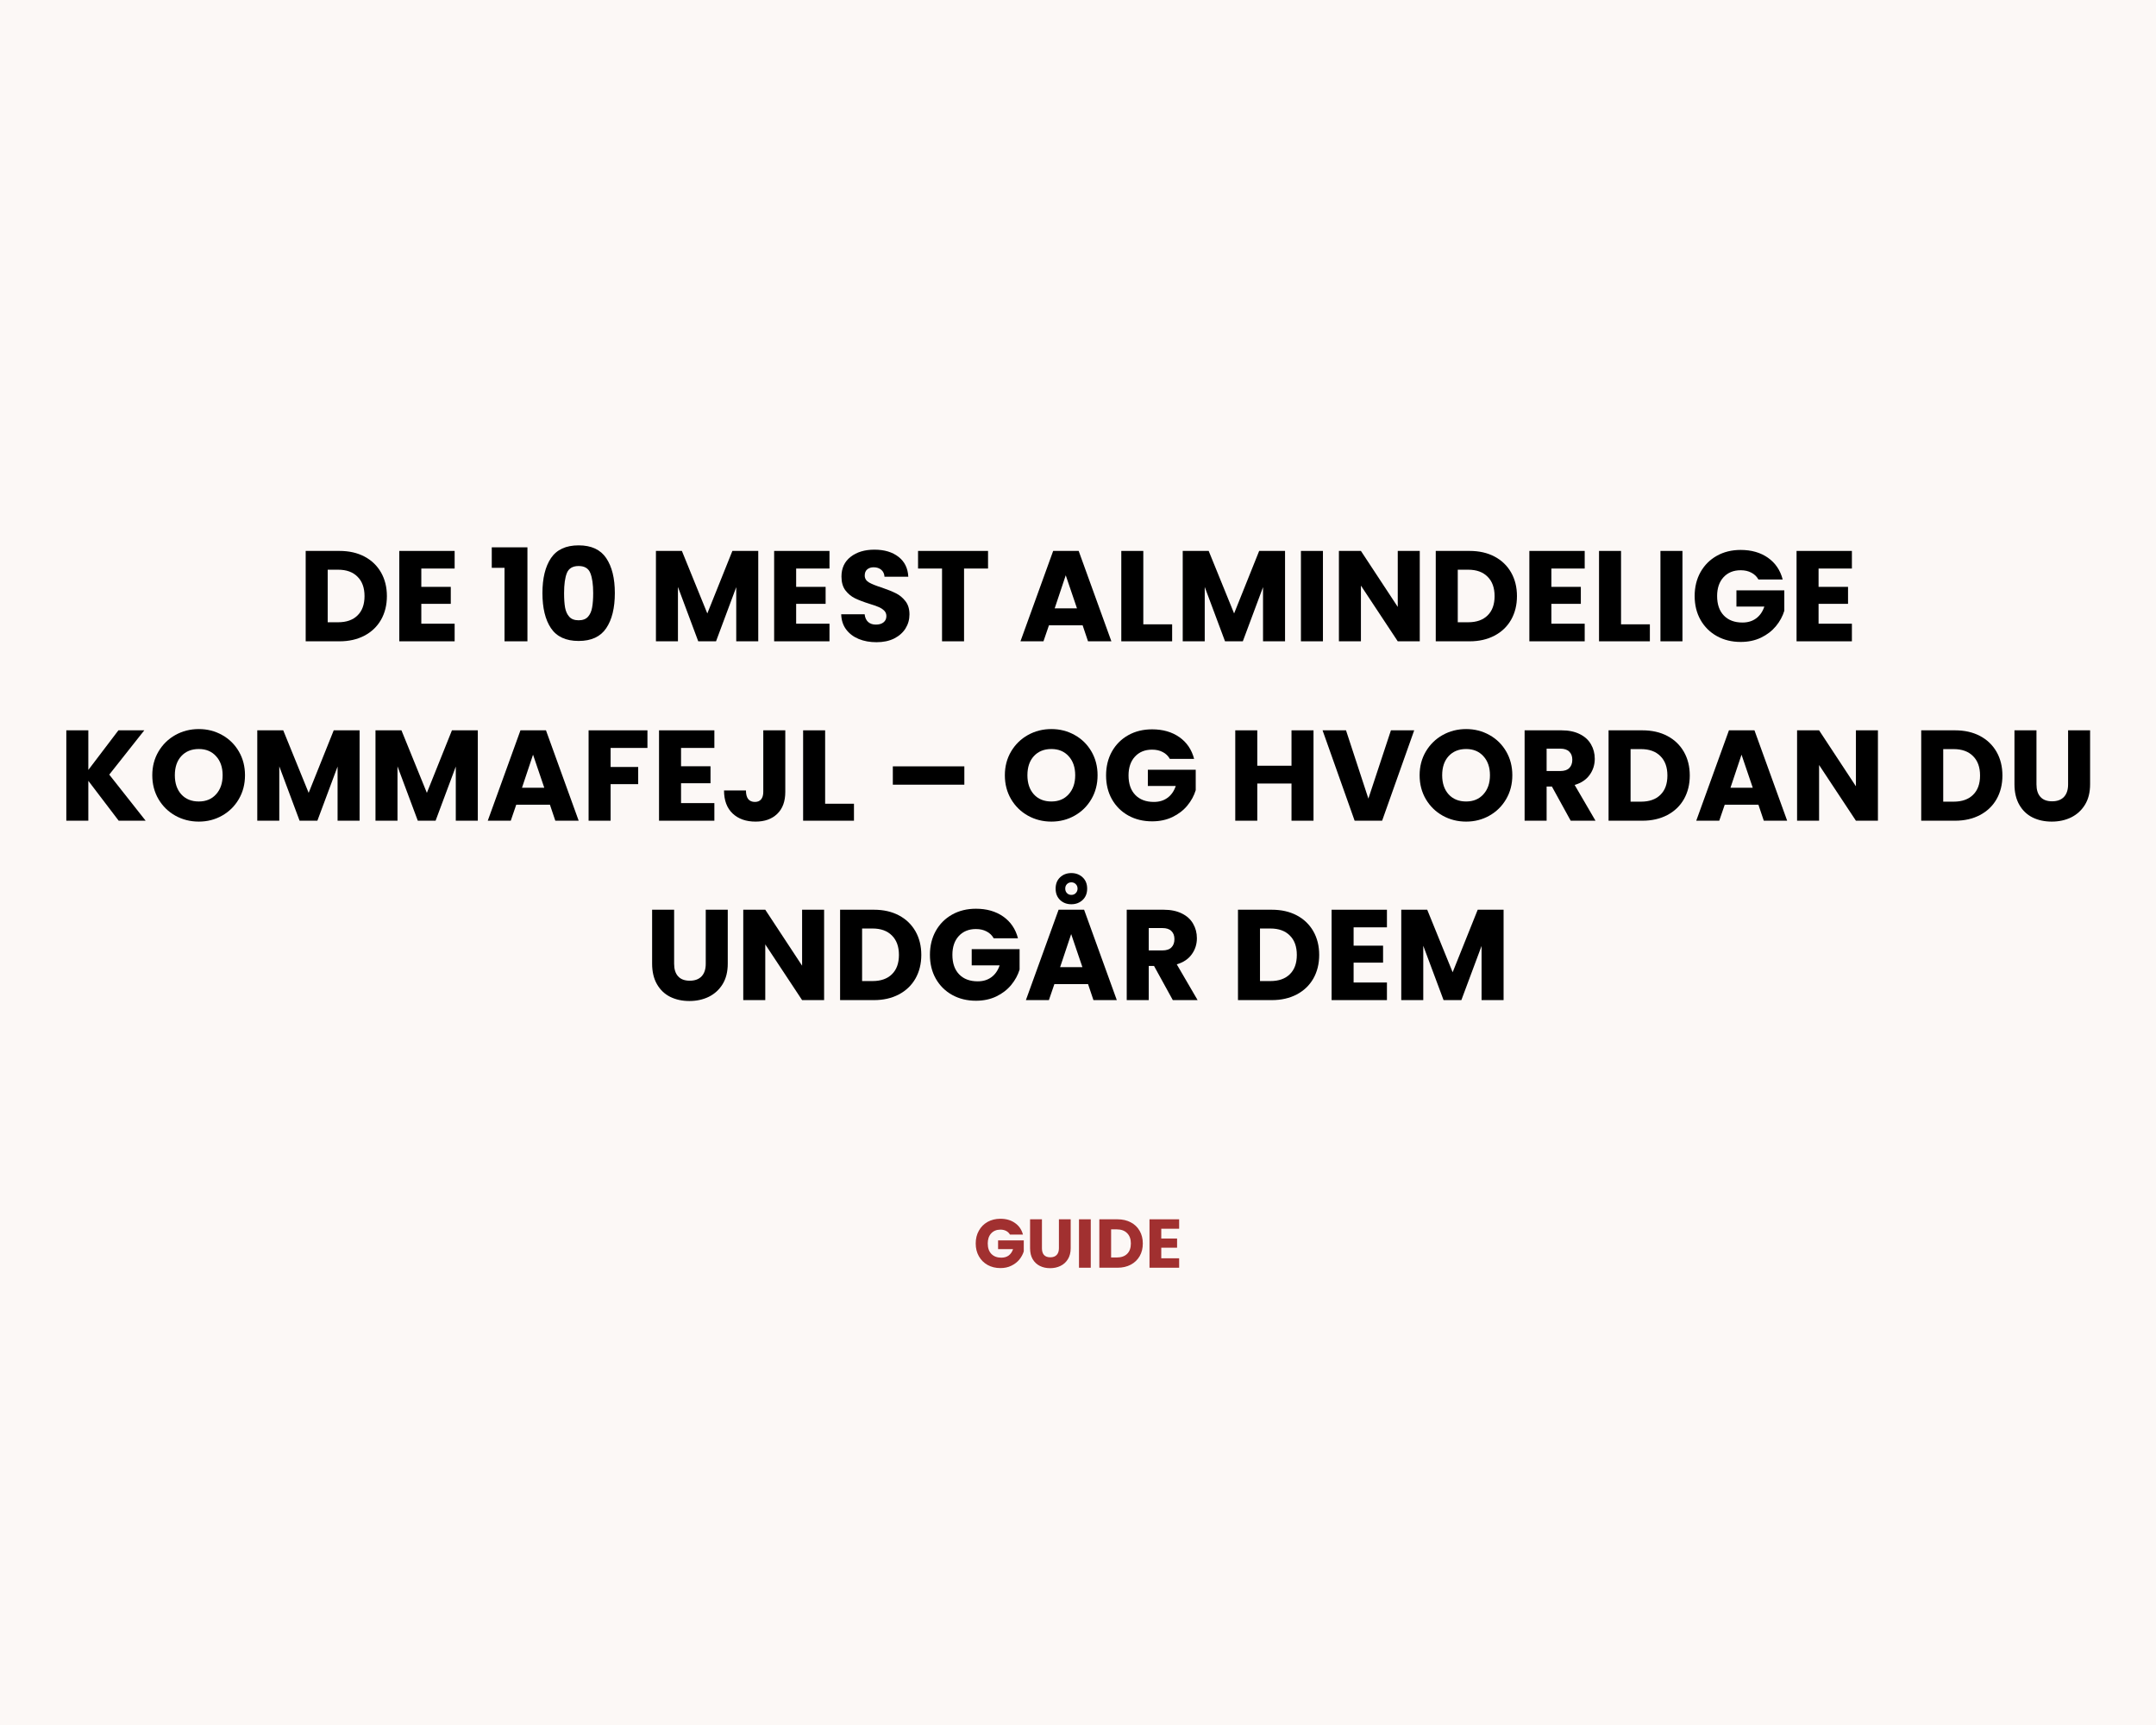 <svg xmlns="http://www.w3.org/2000/svg" xmlns:xlink="http://www.w3.org/1999/xlink" width="500" zoomAndPan="magnify" viewBox="0 0 375 300" height="400" preserveAspectRatio="xMidYMid meet" version="1.2"><defs><clipPath id="cc338ec379"><rect x="0" width="357" y="0" height="95"/></clipPath></defs><g id="79baf1992c"><rect x="0" width="375" y="0" height="300" style="fill:#ffffff;fill-opacity:1;stroke:none;"/><rect x="0" width="375" y="0" height="300" style="fill:#fcf8f6;fill-opacity:1;stroke:none;"/><g transform="matrix(1,0,0,1,9,88)"><g clip-path="url(#cc338ec379)"><g style="fill:#000000;fill-opacity:1;"><g transform="translate(42.778, 23.532)"><path style="stroke:none" d="M 7.281 -15.719 C 8.938 -15.719 10.383 -15.391 11.625 -14.734 C 12.863 -14.078 13.82 -13.156 14.5 -11.969 C 15.176 -10.781 15.516 -9.41 15.516 -7.859 C 15.516 -6.316 15.176 -4.945 14.5 -3.75 C 13.82 -2.562 12.859 -1.641 11.609 -0.984 C 10.359 -0.328 8.914 0 7.281 0 L 1.391 0 L 1.391 -15.719 Z M 7.031 -3.312 C 8.477 -3.312 9.602 -3.707 10.406 -4.5 C 11.219 -5.289 11.625 -6.41 11.625 -7.859 C 11.625 -9.305 11.219 -10.43 10.406 -11.234 C 9.602 -12.047 8.477 -12.453 7.031 -12.453 L 5.219 -12.453 L 5.219 -3.312 Z M 7.031 -3.312 "/></g></g><g style="fill:#000000;fill-opacity:1;"><g transform="translate(59.061, 23.532)"><path style="stroke:none" d="M 5.219 -12.656 L 5.219 -9.469 L 10.344 -9.469 L 10.344 -6.516 L 5.219 -6.516 L 5.219 -3.062 L 11.016 -3.062 L 11.016 0 L 1.391 0 L 1.391 -15.719 L 11.016 -15.719 L 11.016 -12.656 Z M 5.219 -12.656 "/></g></g><g style="fill:#000000;fill-opacity:1;"><g transform="translate(71.177, 23.532)"><path style="stroke:none" d=""/></g></g><g style="fill:#000000;fill-opacity:1;"><g transform="translate(75.926, 23.532)"><path style="stroke:none" d="M 0.609 -12.781 L 0.609 -16.344 L 6.812 -16.344 L 6.812 0 L 2.828 0 L 2.828 -12.781 Z M 0.609 -12.781 "/></g></g><g style="fill:#000000;fill-opacity:1;"><g transform="translate(84.347, 23.532)"><path style="stroke:none" d="M 1 -8.391 C 1 -10.961 1.492 -12.988 2.484 -14.469 C 3.484 -15.945 5.086 -16.688 7.297 -16.688 C 9.504 -16.688 11.102 -15.945 12.094 -14.469 C 13.094 -12.988 13.594 -10.961 13.594 -8.391 C 13.594 -5.797 13.094 -3.758 12.094 -2.281 C 11.102 -0.801 9.504 -0.062 7.297 -0.062 C 5.086 -0.062 3.484 -0.801 2.484 -2.281 C 1.492 -3.758 1 -5.797 1 -8.391 Z M 9.828 -8.391 C 9.828 -9.898 9.66 -11.062 9.328 -11.875 C 9.004 -12.688 8.328 -13.094 7.297 -13.094 C 6.266 -13.094 5.582 -12.688 5.25 -11.875 C 4.926 -11.062 4.766 -9.898 4.766 -8.391 C 4.766 -7.379 4.82 -6.539 4.938 -5.875 C 5.062 -5.207 5.305 -4.672 5.672 -4.266 C 6.035 -3.859 6.578 -3.656 7.297 -3.656 C 8.016 -3.656 8.555 -3.859 8.922 -4.266 C 9.285 -4.672 9.523 -5.207 9.641 -5.875 C 9.766 -6.539 9.828 -7.379 9.828 -8.391 Z M 9.828 -8.391 "/></g></g><g style="fill:#000000;fill-opacity:1;"><g transform="translate(98.95, 23.532)"><path style="stroke:none" d=""/></g></g><g style="fill:#000000;fill-opacity:1;"><g transform="translate(103.698, 23.532)"><path style="stroke:none" d="M 19.188 -15.719 L 19.188 0 L 15.359 0 L 15.359 -9.422 L 11.844 0 L 8.75 0 L 5.219 -9.453 L 5.219 0 L 1.391 0 L 1.391 -15.719 L 5.906 -15.719 L 10.328 -4.844 L 14.688 -15.719 Z M 19.188 -15.719 "/></g></g><g style="fill:#000000;fill-opacity:1;"><g transform="translate(124.258, 23.532)"><path style="stroke:none" d="M 5.219 -12.656 L 5.219 -9.469 L 10.344 -9.469 L 10.344 -6.516 L 5.219 -6.516 L 5.219 -3.062 L 11.016 -3.062 L 11.016 0 L 1.391 0 L 1.391 -15.719 L 11.016 -15.719 L 11.016 -12.656 Z M 5.219 -12.656 "/></g></g><g style="fill:#000000;fill-opacity:1;"><g transform="translate(136.375, 23.532)"><path style="stroke:none" d="M 7.078 0.156 C 5.922 0.156 4.891 -0.031 3.984 -0.406 C 3.078 -0.781 2.348 -1.332 1.797 -2.062 C 1.254 -2.789 0.969 -3.672 0.938 -4.703 L 5.016 -4.703 C 5.078 -4.117 5.281 -3.672 5.625 -3.359 C 5.969 -3.055 6.414 -2.906 6.969 -2.906 C 7.531 -2.906 7.973 -3.035 8.297 -3.297 C 8.629 -3.555 8.797 -3.922 8.797 -4.391 C 8.797 -4.773 8.664 -5.094 8.406 -5.344 C 8.145 -5.602 7.82 -5.812 7.438 -5.969 C 7.062 -6.133 6.523 -6.32 5.828 -6.531 C 4.805 -6.852 3.973 -7.172 3.328 -7.484 C 2.691 -7.797 2.141 -8.254 1.672 -8.859 C 1.211 -9.473 0.984 -10.273 0.984 -11.266 C 0.984 -12.723 1.516 -13.863 2.578 -14.688 C 3.641 -15.52 5.02 -15.938 6.719 -15.938 C 8.445 -15.938 9.844 -15.52 10.906 -14.688 C 11.969 -13.863 12.535 -12.711 12.609 -11.234 L 8.469 -11.234 C 8.438 -11.742 8.25 -12.145 7.906 -12.438 C 7.562 -12.727 7.117 -12.875 6.578 -12.875 C 6.117 -12.875 5.742 -12.75 5.453 -12.5 C 5.172 -12.258 5.031 -11.906 5.031 -11.438 C 5.031 -10.938 5.27 -10.539 5.75 -10.25 C 6.227 -9.969 6.977 -9.664 8 -9.344 C 9.008 -9 9.832 -8.664 10.469 -8.344 C 11.102 -8.031 11.648 -7.578 12.109 -6.984 C 12.578 -6.391 12.812 -5.617 12.812 -4.672 C 12.812 -3.785 12.582 -2.973 12.125 -2.234 C 11.664 -1.504 11.004 -0.922 10.141 -0.484 C 9.273 -0.055 8.254 0.156 7.078 0.156 Z M 7.078 0.156 "/></g></g><g style="fill:#000000;fill-opacity:1;"><g transform="translate(150.149, 23.532)"><path style="stroke:none" d="M 12.703 -15.719 L 12.703 -12.656 L 8.531 -12.656 L 8.531 0 L 4.703 0 L 4.703 -12.656 L 0.531 -12.656 L 0.531 -15.719 Z M 12.703 -15.719 "/></g></g><g style="fill:#000000;fill-opacity:1;"><g transform="translate(163.386, 23.532)"><path style="stroke:none" d=""/></g></g><g style="fill:#000000;fill-opacity:1;"><g transform="translate(168.134, 23.532)"><path style="stroke:none" d="M 11.172 -2.781 L 5.312 -2.781 L 4.359 0 L 0.359 0 L 6.047 -15.719 L 10.484 -15.719 L 16.172 0 L 12.109 0 Z M 10.188 -5.734 L 8.234 -11.484 L 6.312 -5.734 Z M 10.188 -5.734 "/></g></g><g style="fill:#000000;fill-opacity:1;"><g transform="translate(184.64, 23.532)"><path style="stroke:none" d="M 5.219 -2.953 L 10.234 -2.953 L 10.234 0 L 1.391 0 L 1.391 -15.719 L 5.219 -15.719 Z M 5.219 -2.953 "/></g></g><g style="fill:#000000;fill-opacity:1;"><g transform="translate(195.324, 23.532)"><path style="stroke:none" d="M 19.188 -15.719 L 19.188 0 L 15.359 0 L 15.359 -9.422 L 11.844 0 L 8.75 0 L 5.219 -9.453 L 5.219 0 L 1.391 0 L 1.391 -15.719 L 5.906 -15.719 L 10.328 -4.844 L 14.688 -15.719 Z M 19.188 -15.719 "/></g></g><g style="fill:#000000;fill-opacity:1;"><g transform="translate(215.884, 23.532)"><path style="stroke:none" d="M 5.219 -15.719 L 5.219 0 L 1.391 0 L 1.391 -15.719 Z M 5.219 -15.719 "/></g></g><g style="fill:#000000;fill-opacity:1;"><g transform="translate(222.491, 23.532)"><path style="stroke:none" d="M 15.453 0 L 11.625 0 L 5.219 -9.688 L 5.219 0 L 1.391 0 L 1.391 -15.719 L 5.219 -15.719 L 11.625 -5.984 L 11.625 -15.719 L 15.453 -15.719 Z M 15.453 0 "/></g></g><g style="fill:#000000;fill-opacity:1;"><g transform="translate(239.334, 23.532)"><path style="stroke:none" d="M 7.281 -15.719 C 8.938 -15.719 10.383 -15.391 11.625 -14.734 C 12.863 -14.078 13.82 -13.156 14.5 -11.969 C 15.176 -10.781 15.516 -9.41 15.516 -7.859 C 15.516 -6.316 15.176 -4.945 14.5 -3.75 C 13.82 -2.562 12.859 -1.641 11.609 -0.984 C 10.359 -0.328 8.914 0 7.281 0 L 1.391 0 L 1.391 -15.719 Z M 7.031 -3.312 C 8.477 -3.312 9.602 -3.707 10.406 -4.5 C 11.219 -5.289 11.625 -6.41 11.625 -7.859 C 11.625 -9.305 11.219 -10.43 10.406 -11.234 C 9.602 -12.047 8.477 -12.453 7.031 -12.453 L 5.219 -12.453 L 5.219 -3.312 Z M 7.031 -3.312 "/></g></g><g style="fill:#000000;fill-opacity:1;"><g transform="translate(255.616, 23.532)"><path style="stroke:none" d="M 5.219 -12.656 L 5.219 -9.469 L 10.344 -9.469 L 10.344 -6.516 L 5.219 -6.516 L 5.219 -3.062 L 11.016 -3.062 L 11.016 0 L 1.391 0 L 1.391 -15.719 L 11.016 -15.719 L 11.016 -12.656 Z M 5.219 -12.656 "/></g></g><g style="fill:#000000;fill-opacity:1;"><g transform="translate(267.733, 23.532)"><path style="stroke:none" d="M 5.219 -2.953 L 10.234 -2.953 L 10.234 0 L 1.391 0 L 1.391 -15.719 L 5.219 -15.719 Z M 5.219 -2.953 "/></g></g><g style="fill:#000000;fill-opacity:1;"><g transform="translate(278.416, 23.532)"><path style="stroke:none" d="M 5.219 -15.719 L 5.219 0 L 1.391 0 L 1.391 -15.719 Z M 5.219 -15.719 "/></g></g><g style="fill:#000000;fill-opacity:1;"><g transform="translate(285.023, 23.532)"><path style="stroke:none" d="M 11.828 -10.75 C 11.535 -11.27 11.125 -11.664 10.594 -11.938 C 10.07 -12.219 9.453 -12.359 8.734 -12.359 C 7.492 -12.359 6.5 -11.953 5.75 -11.141 C 5.008 -10.328 4.641 -9.238 4.641 -7.875 C 4.641 -6.426 5.031 -5.297 5.812 -4.484 C 6.594 -3.672 7.672 -3.266 9.047 -3.266 C 9.984 -3.266 10.773 -3.504 11.422 -3.984 C 12.078 -4.461 12.555 -5.148 12.859 -6.047 L 8 -6.047 L 8 -8.859 L 16.328 -8.859 L 16.328 -5.312 C 16.035 -4.352 15.551 -3.461 14.875 -2.641 C 14.195 -1.816 13.332 -1.148 12.281 -0.641 C 11.238 -0.141 10.062 0.109 8.75 0.109 C 7.195 0.109 5.812 -0.227 4.594 -0.906 C 3.383 -1.582 2.438 -2.523 1.75 -3.734 C 1.07 -4.941 0.734 -6.32 0.734 -7.875 C 0.734 -9.426 1.07 -10.812 1.75 -12.031 C 2.438 -13.25 3.383 -14.195 4.594 -14.875 C 5.801 -15.551 7.18 -15.891 8.734 -15.891 C 10.609 -15.891 12.191 -15.438 13.484 -14.531 C 14.773 -13.625 15.629 -12.363 16.047 -10.75 Z M 11.828 -10.75 "/></g></g><g style="fill:#000000;fill-opacity:1;"><g transform="translate(302.09, 23.532)"><path style="stroke:none" d="M 5.219 -12.656 L 5.219 -9.469 L 10.344 -9.469 L 10.344 -6.516 L 5.219 -6.516 L 5.219 -3.062 L 11.016 -3.062 L 11.016 0 L 1.391 0 L 1.391 -15.719 L 11.016 -15.719 L 11.016 -12.656 Z M 5.219 -12.656 "/></g></g><g style="fill:#000000;fill-opacity:1;"><g transform="translate(1.144, 54.732)"><path style="stroke:none" d="M 10.5 0 L 5.219 -6.938 L 5.219 0 L 1.391 0 L 1.391 -15.719 L 5.219 -15.719 L 5.219 -8.828 L 10.453 -15.719 L 14.953 -15.719 L 8.859 -8.016 L 15.188 0 Z M 10.5 0 "/></g></g><g style="fill:#000000;fill-opacity:1;"><g transform="translate(16.754, 54.732)"><path style="stroke:none" d="M 8.828 0.156 C 7.348 0.156 5.988 -0.188 4.75 -0.875 C 3.52 -1.562 2.539 -2.52 1.812 -3.75 C 1.094 -4.977 0.734 -6.363 0.734 -7.906 C 0.734 -9.438 1.094 -10.812 1.812 -12.031 C 2.539 -13.258 3.52 -14.219 4.75 -14.906 C 5.988 -15.594 7.348 -15.938 8.828 -15.938 C 10.297 -15.938 11.645 -15.594 12.875 -14.906 C 14.113 -14.219 15.086 -13.258 15.797 -12.031 C 16.504 -10.812 16.859 -9.438 16.859 -7.906 C 16.859 -6.363 16.5 -4.977 15.781 -3.75 C 15.062 -2.52 14.086 -1.562 12.859 -0.875 C 11.641 -0.188 10.297 0.156 8.828 0.156 Z M 8.828 -3.344 C 10.078 -3.344 11.078 -3.758 11.828 -4.594 C 12.586 -5.426 12.969 -6.531 12.969 -7.906 C 12.969 -9.289 12.586 -10.395 11.828 -11.219 C 11.078 -12.051 10.078 -12.469 8.828 -12.469 C 7.555 -12.469 6.539 -12.055 5.781 -11.234 C 5.031 -10.422 4.656 -9.312 4.656 -7.906 C 4.656 -6.52 5.031 -5.41 5.781 -4.578 C 6.539 -3.754 7.555 -3.344 8.828 -3.344 Z M 8.828 -3.344 "/></g></g><g style="fill:#000000;fill-opacity:1;"><g transform="translate(34.358, 54.732)"><path style="stroke:none" d="M 19.188 -15.719 L 19.188 0 L 15.359 0 L 15.359 -9.422 L 11.844 0 L 8.75 0 L 5.219 -9.453 L 5.219 0 L 1.391 0 L 1.391 -15.719 L 5.906 -15.719 L 10.328 -4.844 L 14.688 -15.719 Z M 19.188 -15.719 "/></g></g><g style="fill:#000000;fill-opacity:1;"><g transform="translate(54.919, 54.732)"><path style="stroke:none" d="M 19.188 -15.719 L 19.188 0 L 15.359 0 L 15.359 -9.422 L 11.844 0 L 8.75 0 L 5.219 -9.453 L 5.219 0 L 1.391 0 L 1.391 -15.719 L 5.906 -15.719 L 10.328 -4.844 L 14.688 -15.719 Z M 19.188 -15.719 "/></g></g><g style="fill:#000000;fill-opacity:1;"><g transform="translate(75.479, 54.732)"><path style="stroke:none" d="M 11.172 -2.781 L 5.312 -2.781 L 4.359 0 L 0.359 0 L 6.047 -15.719 L 10.484 -15.719 L 16.172 0 L 12.109 0 Z M 10.188 -5.734 L 8.234 -11.484 L 6.312 -5.734 Z M 10.188 -5.734 "/></g></g><g style="fill:#000000;fill-opacity:1;"><g transform="translate(91.986, 54.732)"><path style="stroke:none" d="M 11.625 -15.719 L 11.625 -12.656 L 5.219 -12.656 L 5.219 -9.344 L 10.016 -9.344 L 10.016 -6.359 L 5.219 -6.359 L 5.219 0 L 1.391 0 L 1.391 -15.719 Z M 11.625 -15.719 "/></g></g><g style="fill:#000000;fill-opacity:1;"><g transform="translate(104.237, 54.732)"><path style="stroke:none" d="M 5.219 -12.656 L 5.219 -9.469 L 10.344 -9.469 L 10.344 -6.516 L 5.219 -6.516 L 5.219 -3.062 L 11.016 -3.062 L 11.016 0 L 1.391 0 L 1.391 -15.719 L 11.016 -15.719 L 11.016 -12.656 Z M 5.219 -12.656 "/></g></g><g style="fill:#000000;fill-opacity:1;"><g transform="translate(116.354, 54.732)"><path style="stroke:none" d="M 11.234 -15.719 L 11.234 -5.016 C 11.234 -3.359 10.766 -2.082 9.828 -1.188 C 8.898 -0.289 7.645 0.156 6.062 0.156 C 4.406 0.156 3.078 -0.312 2.078 -1.25 C 1.078 -2.195 0.578 -3.535 0.578 -5.266 L 4.391 -5.266 C 4.391 -4.609 4.52 -4.109 4.781 -3.766 C 5.051 -3.43 5.441 -3.266 5.953 -3.266 C 6.422 -3.266 6.781 -3.414 7.031 -3.719 C 7.281 -4.02 7.406 -4.453 7.406 -5.016 L 7.406 -15.719 Z M 11.234 -15.719 "/></g></g><g style="fill:#000000;fill-opacity:1;"><g transform="translate(129.299, 54.732)"><path style="stroke:none" d="M 5.219 -2.953 L 10.234 -2.953 L 10.234 0 L 1.391 0 L 1.391 -15.719 L 5.219 -15.719 Z M 5.219 -2.953 "/></g></g><g style="fill:#000000;fill-opacity:1;"><g transform="translate(139.982, 54.732)"><path style="stroke:none" d=""/></g></g><g style="fill:#000000;fill-opacity:1;"><g transform="translate(144.731, 54.732)"><path style="stroke:none" d="M 14 -9.453 L 14 -6.266 L 1.562 -6.266 L 1.562 -9.453 Z M 14 -9.453 "/></g></g><g style="fill:#000000;fill-opacity:1;"><g transform="translate(160.296, 54.732)"><path style="stroke:none" d=""/></g></g><g style="fill:#000000;fill-opacity:1;"><g transform="translate(165.045, 54.732)"><path style="stroke:none" d="M 8.828 0.156 C 7.348 0.156 5.988 -0.188 4.75 -0.875 C 3.52 -1.562 2.539 -2.52 1.812 -3.75 C 1.094 -4.977 0.734 -6.363 0.734 -7.906 C 0.734 -9.438 1.094 -10.812 1.812 -12.031 C 2.539 -13.258 3.52 -14.219 4.75 -14.906 C 5.988 -15.594 7.348 -15.938 8.828 -15.938 C 10.297 -15.938 11.645 -15.594 12.875 -14.906 C 14.113 -14.219 15.086 -13.258 15.797 -12.031 C 16.504 -10.812 16.859 -9.438 16.859 -7.906 C 16.859 -6.363 16.5 -4.977 15.781 -3.75 C 15.062 -2.52 14.086 -1.562 12.859 -0.875 C 11.641 -0.188 10.297 0.156 8.828 0.156 Z M 8.828 -3.344 C 10.078 -3.344 11.078 -3.758 11.828 -4.594 C 12.586 -5.426 12.969 -6.531 12.969 -7.906 C 12.969 -9.289 12.586 -10.395 11.828 -11.219 C 11.078 -12.051 10.078 -12.469 8.828 -12.469 C 7.555 -12.469 6.539 -12.055 5.781 -11.234 C 5.031 -10.422 4.656 -9.312 4.656 -7.906 C 4.656 -6.52 5.031 -5.41 5.781 -4.578 C 6.539 -3.754 7.555 -3.344 8.828 -3.344 Z M 8.828 -3.344 "/></g></g><g style="fill:#000000;fill-opacity:1;"><g transform="translate(182.649, 54.732)"><path style="stroke:none" d="M 11.828 -10.75 C 11.535 -11.27 11.125 -11.664 10.594 -11.938 C 10.07 -12.219 9.453 -12.359 8.734 -12.359 C 7.492 -12.359 6.5 -11.953 5.75 -11.141 C 5.008 -10.328 4.641 -9.238 4.641 -7.875 C 4.641 -6.426 5.031 -5.297 5.812 -4.484 C 6.594 -3.672 7.672 -3.266 9.047 -3.266 C 9.984 -3.266 10.773 -3.504 11.422 -3.984 C 12.078 -4.461 12.555 -5.148 12.859 -6.047 L 8 -6.047 L 8 -8.859 L 16.328 -8.859 L 16.328 -5.312 C 16.035 -4.352 15.551 -3.461 14.875 -2.641 C 14.195 -1.816 13.332 -1.148 12.281 -0.641 C 11.238 -0.141 10.062 0.109 8.75 0.109 C 7.195 0.109 5.812 -0.227 4.594 -0.906 C 3.383 -1.582 2.438 -2.523 1.75 -3.734 C 1.07 -4.941 0.734 -6.32 0.734 -7.875 C 0.734 -9.426 1.07 -10.812 1.75 -12.031 C 2.438 -13.25 3.383 -14.195 4.594 -14.875 C 5.801 -15.551 7.18 -15.891 8.734 -15.891 C 10.609 -15.891 12.191 -15.438 13.484 -14.531 C 14.773 -13.625 15.629 -12.363 16.047 -10.75 Z M 11.828 -10.75 "/></g></g><g style="fill:#000000;fill-opacity:1;"><g transform="translate(199.715, 54.732)"><path style="stroke:none" d=""/></g></g><g style="fill:#000000;fill-opacity:1;"><g transform="translate(204.463, 54.732)"><path style="stroke:none" d="M 15 -15.719 L 15 0 L 11.172 0 L 11.172 -6.469 L 5.219 -6.469 L 5.219 0 L 1.391 0 L 1.391 -15.719 L 5.219 -15.719 L 5.219 -9.562 L 11.172 -9.562 L 11.172 -15.719 Z M 15 -15.719 "/></g></g><g style="fill:#000000;fill-opacity:1;"><g transform="translate(220.835, 54.732)"><path style="stroke:none" d="M 16.141 -15.719 L 10.562 0 L 5.781 0 L 0.203 -15.719 L 4.281 -15.719 L 8.172 -3.844 L 12.094 -15.719 Z M 16.141 -15.719 "/></g></g><g style="fill:#000000;fill-opacity:1;"><g transform="translate(237.185, 54.732)"><path style="stroke:none" d="M 8.828 0.156 C 7.348 0.156 5.988 -0.188 4.75 -0.875 C 3.52 -1.562 2.539 -2.52 1.812 -3.75 C 1.094 -4.977 0.734 -6.363 0.734 -7.906 C 0.734 -9.438 1.094 -10.812 1.812 -12.031 C 2.539 -13.258 3.52 -14.219 4.75 -14.906 C 5.988 -15.594 7.348 -15.938 8.828 -15.938 C 10.297 -15.938 11.645 -15.594 12.875 -14.906 C 14.113 -14.219 15.086 -13.258 15.797 -12.031 C 16.504 -10.812 16.859 -9.438 16.859 -7.906 C 16.859 -6.363 16.5 -4.977 15.781 -3.75 C 15.062 -2.52 14.086 -1.562 12.859 -0.875 C 11.641 -0.188 10.297 0.156 8.828 0.156 Z M 8.828 -3.344 C 10.078 -3.344 11.078 -3.758 11.828 -4.594 C 12.586 -5.426 12.969 -6.531 12.969 -7.906 C 12.969 -9.289 12.586 -10.395 11.828 -11.219 C 11.078 -12.051 10.078 -12.469 8.828 -12.469 C 7.555 -12.469 6.539 -12.055 5.781 -11.234 C 5.031 -10.422 4.656 -9.312 4.656 -7.906 C 4.656 -6.52 5.031 -5.41 5.781 -4.578 C 6.539 -3.754 7.555 -3.344 8.828 -3.344 Z M 8.828 -3.344 "/></g></g><g style="fill:#000000;fill-opacity:1;"><g transform="translate(254.789, 54.732)"><path style="stroke:none" d="M 9.406 0 L 6.141 -5.938 L 5.219 -5.938 L 5.219 0 L 1.391 0 L 1.391 -15.719 L 7.812 -15.719 C 9.051 -15.719 10.109 -15.5 10.984 -15.062 C 11.859 -14.633 12.508 -14.039 12.938 -13.281 C 13.375 -12.531 13.594 -11.691 13.594 -10.766 C 13.594 -9.723 13.297 -8.789 12.703 -7.969 C 12.117 -7.145 11.25 -6.562 10.094 -6.219 L 13.719 0 Z M 5.219 -8.641 L 7.594 -8.641 C 8.289 -8.641 8.812 -8.812 9.156 -9.156 C 9.508 -9.5 9.688 -9.984 9.688 -10.609 C 9.688 -11.211 9.508 -11.68 9.156 -12.016 C 8.812 -12.359 8.289 -12.531 7.594 -12.531 L 5.219 -12.531 Z M 5.219 -8.641 "/></g></g><g style="fill:#000000;fill-opacity:1;"><g transform="translate(269.392, 54.732)"><path style="stroke:none" d="M 7.281 -15.719 C 8.938 -15.719 10.383 -15.391 11.625 -14.734 C 12.863 -14.078 13.82 -13.156 14.5 -11.969 C 15.176 -10.781 15.516 -9.41 15.516 -7.859 C 15.516 -6.316 15.176 -4.945 14.5 -3.75 C 13.82 -2.562 12.859 -1.641 11.609 -0.984 C 10.359 -0.328 8.914 0 7.281 0 L 1.391 0 L 1.391 -15.719 Z M 7.031 -3.312 C 8.477 -3.312 9.602 -3.707 10.406 -4.5 C 11.219 -5.289 11.625 -6.41 11.625 -7.859 C 11.625 -9.305 11.219 -10.43 10.406 -11.234 C 9.602 -12.047 8.477 -12.453 7.031 -12.453 L 5.219 -12.453 L 5.219 -3.312 Z M 7.031 -3.312 "/></g></g><g style="fill:#000000;fill-opacity:1;"><g transform="translate(285.675, 54.732)"><path style="stroke:none" d="M 11.172 -2.781 L 5.312 -2.781 L 4.359 0 L 0.359 0 L 6.047 -15.719 L 10.484 -15.719 L 16.172 0 L 12.109 0 Z M 10.188 -5.734 L 8.234 -11.484 L 6.312 -5.734 Z M 10.188 -5.734 "/></g></g><g style="fill:#000000;fill-opacity:1;"><g transform="translate(302.181, 54.732)"><path style="stroke:none" d="M 15.453 0 L 11.625 0 L 5.219 -9.688 L 5.219 0 L 1.391 0 L 1.391 -15.719 L 5.219 -15.719 L 11.625 -5.984 L 11.625 -15.719 L 15.453 -15.719 Z M 15.453 0 "/></g></g><g style="fill:#000000;fill-opacity:1;"><g transform="translate(319.024, 54.732)"><path style="stroke:none" d=""/></g></g><g style="fill:#000000;fill-opacity:1;"><g transform="translate(323.772, 54.732)"><path style="stroke:none" d="M 7.281 -15.719 C 8.938 -15.719 10.383 -15.391 11.625 -14.734 C 12.863 -14.078 13.82 -13.156 14.5 -11.969 C 15.176 -10.781 15.516 -9.41 15.516 -7.859 C 15.516 -6.316 15.176 -4.945 14.5 -3.75 C 13.82 -2.562 12.859 -1.641 11.609 -0.984 C 10.359 -0.328 8.914 0 7.281 0 L 1.391 0 L 1.391 -15.719 Z M 7.031 -3.312 C 8.477 -3.312 9.602 -3.707 10.406 -4.5 C 11.219 -5.289 11.625 -6.41 11.625 -7.859 C 11.625 -9.305 11.219 -10.43 10.406 -11.234 C 9.602 -12.047 8.477 -12.453 7.031 -12.453 L 5.219 -12.453 L 5.219 -3.312 Z M 7.031 -3.312 "/></g></g><g style="fill:#000000;fill-opacity:1;"><g transform="translate(340.054, 54.732)"><path style="stroke:none" d="M 5.156 -15.719 L 5.156 -6.312 C 5.156 -5.375 5.383 -4.648 5.844 -4.141 C 6.301 -3.629 6.977 -3.375 7.875 -3.375 C 8.77 -3.375 9.457 -3.629 9.938 -4.141 C 10.414 -4.648 10.656 -5.375 10.656 -6.312 L 10.656 -15.719 L 14.484 -15.719 L 14.484 -6.344 C 14.484 -4.938 14.188 -3.75 13.594 -2.781 C 13 -1.812 12.195 -1.078 11.188 -0.578 C 10.176 -0.086 9.051 0.156 7.812 0.156 C 6.57 0.156 5.461 -0.082 4.484 -0.562 C 3.504 -1.051 2.734 -1.785 2.172 -2.766 C 1.609 -3.742 1.328 -4.938 1.328 -6.344 L 1.328 -15.719 Z M 5.156 -15.719 "/></g></g><g style="fill:#000000;fill-opacity:1;"><g transform="translate(103.097, 85.932)"><path style="stroke:none" d="M 5.156 -15.719 L 5.156 -6.312 C 5.156 -5.375 5.383 -4.648 5.844 -4.141 C 6.301 -3.629 6.977 -3.375 7.875 -3.375 C 8.77 -3.375 9.457 -3.629 9.938 -4.141 C 10.414 -4.648 10.656 -5.375 10.656 -6.312 L 10.656 -15.719 L 14.484 -15.719 L 14.484 -6.344 C 14.484 -4.938 14.188 -3.75 13.594 -2.781 C 13 -1.812 12.195 -1.078 11.188 -0.578 C 10.176 -0.086 9.051 0.156 7.812 0.156 C 6.57 0.156 5.461 -0.082 4.484 -0.562 C 3.504 -1.051 2.734 -1.785 2.172 -2.766 C 1.609 -3.742 1.328 -4.938 1.328 -6.344 L 1.328 -15.719 Z M 5.156 -15.719 "/></g></g><g style="fill:#000000;fill-opacity:1;"><g transform="translate(118.887, 85.932)"><path style="stroke:none" d="M 15.453 0 L 11.625 0 L 5.219 -9.688 L 5.219 0 L 1.391 0 L 1.391 -15.719 L 5.219 -15.719 L 11.625 -5.984 L 11.625 -15.719 L 15.453 -15.719 Z M 15.453 0 "/></g></g><g style="fill:#000000;fill-opacity:1;"><g transform="translate(135.729, 85.932)"><path style="stroke:none" d="M 7.281 -15.719 C 8.938 -15.719 10.383 -15.391 11.625 -14.734 C 12.863 -14.078 13.82 -13.156 14.5 -11.969 C 15.176 -10.781 15.516 -9.41 15.516 -7.859 C 15.516 -6.316 15.176 -4.945 14.5 -3.75 C 13.82 -2.562 12.859 -1.641 11.609 -0.984 C 10.359 -0.328 8.914 0 7.281 0 L 1.391 0 L 1.391 -15.719 Z M 7.031 -3.312 C 8.477 -3.312 9.602 -3.707 10.406 -4.5 C 11.219 -5.289 11.625 -6.41 11.625 -7.859 C 11.625 -9.305 11.219 -10.43 10.406 -11.234 C 9.602 -12.047 8.477 -12.453 7.031 -12.453 L 5.219 -12.453 L 5.219 -3.312 Z M 7.031 -3.312 "/></g></g><g style="fill:#000000;fill-opacity:1;"><g transform="translate(152.012, 85.932)"><path style="stroke:none" d="M 11.828 -10.75 C 11.535 -11.27 11.125 -11.664 10.594 -11.938 C 10.07 -12.219 9.453 -12.359 8.734 -12.359 C 7.492 -12.359 6.5 -11.953 5.75 -11.141 C 5.008 -10.328 4.641 -9.238 4.641 -7.875 C 4.641 -6.426 5.031 -5.297 5.812 -4.484 C 6.594 -3.672 7.672 -3.266 9.047 -3.266 C 9.984 -3.266 10.773 -3.504 11.422 -3.984 C 12.078 -4.461 12.555 -5.148 12.859 -6.047 L 8 -6.047 L 8 -8.859 L 16.328 -8.859 L 16.328 -5.312 C 16.035 -4.352 15.551 -3.461 14.875 -2.641 C 14.195 -1.816 13.332 -1.148 12.281 -0.641 C 11.238 -0.141 10.062 0.109 8.75 0.109 C 7.195 0.109 5.812 -0.227 4.594 -0.906 C 3.383 -1.582 2.438 -2.523 1.75 -3.734 C 1.07 -4.941 0.734 -6.32 0.734 -7.875 C 0.734 -9.426 1.07 -10.812 1.75 -12.031 C 2.438 -13.25 3.383 -14.195 4.594 -14.875 C 5.801 -15.551 7.18 -15.891 8.734 -15.891 C 10.609 -15.891 12.191 -15.438 13.484 -14.531 C 14.773 -13.625 15.629 -12.363 16.047 -10.75 Z M 11.828 -10.75 "/></g></g><g style="fill:#000000;fill-opacity:1;"><g transform="translate(169.078, 85.932)"><path style="stroke:none" d="M 11.172 -2.781 L 5.312 -2.781 L 4.359 0 L 0.359 0 L 6.047 -15.719 L 10.484 -15.719 L 16.172 0 L 12.109 0 Z M 10.188 -5.734 L 8.234 -11.484 L 6.312 -5.734 Z M 11.016 -19.391 C 11.016 -18.566 10.75 -17.906 10.219 -17.406 C 9.688 -16.914 9.035 -16.672 8.266 -16.672 C 7.484 -16.672 6.832 -16.914 6.312 -17.406 C 5.789 -17.906 5.531 -18.566 5.531 -19.391 C 5.531 -20.211 5.789 -20.867 6.312 -21.359 C 6.832 -21.848 7.484 -22.094 8.266 -22.094 C 9.035 -22.094 9.688 -21.848 10.219 -21.359 C 10.75 -20.867 11.016 -20.211 11.016 -19.391 Z M 9.344 -19.391 C 9.344 -19.711 9.238 -19.973 9.031 -20.172 C 8.832 -20.379 8.578 -20.484 8.266 -20.484 C 7.961 -20.484 7.707 -20.379 7.5 -20.172 C 7.301 -19.973 7.203 -19.711 7.203 -19.391 C 7.203 -19.078 7.301 -18.816 7.5 -18.609 C 7.707 -18.398 7.961 -18.297 8.266 -18.297 C 8.578 -18.297 8.832 -18.398 9.031 -18.609 C 9.238 -18.816 9.344 -19.078 9.344 -19.391 Z M 9.344 -19.391 "/></g></g><g style="fill:#000000;fill-opacity:1;"><g transform="translate(185.585, 85.932)"><path style="stroke:none" d="M 9.406 0 L 6.141 -5.938 L 5.219 -5.938 L 5.219 0 L 1.391 0 L 1.391 -15.719 L 7.812 -15.719 C 9.051 -15.719 10.109 -15.5 10.984 -15.062 C 11.859 -14.633 12.508 -14.039 12.938 -13.281 C 13.375 -12.531 13.594 -11.691 13.594 -10.766 C 13.594 -9.723 13.297 -8.789 12.703 -7.969 C 12.117 -7.145 11.25 -6.562 10.094 -6.219 L 13.719 0 Z M 5.219 -8.641 L 7.594 -8.641 C 8.289 -8.641 8.812 -8.812 9.156 -9.156 C 9.508 -9.5 9.688 -9.984 9.688 -10.609 C 9.688 -11.211 9.508 -11.68 9.156 -12.016 C 8.812 -12.359 8.289 -12.531 7.594 -12.531 L 5.219 -12.531 Z M 5.219 -8.641 "/></g></g><g style="fill:#000000;fill-opacity:1;"><g transform="translate(200.188, 85.932)"><path style="stroke:none" d=""/></g></g><g style="fill:#000000;fill-opacity:1;"><g transform="translate(204.936, 85.932)"><path style="stroke:none" d="M 7.281 -15.719 C 8.938 -15.719 10.383 -15.391 11.625 -14.734 C 12.863 -14.078 13.82 -13.156 14.5 -11.969 C 15.176 -10.781 15.516 -9.41 15.516 -7.859 C 15.516 -6.316 15.176 -4.945 14.5 -3.75 C 13.82 -2.562 12.859 -1.641 11.609 -0.984 C 10.359 -0.328 8.914 0 7.281 0 L 1.391 0 L 1.391 -15.719 Z M 7.031 -3.312 C 8.477 -3.312 9.602 -3.707 10.406 -4.5 C 11.219 -5.289 11.625 -6.41 11.625 -7.859 C 11.625 -9.305 11.219 -10.43 10.406 -11.234 C 9.602 -12.047 8.477 -12.453 7.031 -12.453 L 5.219 -12.453 L 5.219 -3.312 Z M 7.031 -3.312 "/></g></g><g style="fill:#000000;fill-opacity:1;"><g transform="translate(221.218, 85.932)"><path style="stroke:none" d="M 5.219 -12.656 L 5.219 -9.469 L 10.344 -9.469 L 10.344 -6.516 L 5.219 -6.516 L 5.219 -3.062 L 11.016 -3.062 L 11.016 0 L 1.391 0 L 1.391 -15.719 L 11.016 -15.719 L 11.016 -12.656 Z M 5.219 -12.656 "/></g></g><g style="fill:#000000;fill-opacity:1;"><g transform="translate(233.335, 85.932)"><path style="stroke:none" d="M 19.188 -15.719 L 19.188 0 L 15.359 0 L 15.359 -9.422 L 11.844 0 L 8.75 0 L 5.219 -9.453 L 5.219 0 L 1.391 0 L 1.391 -15.719 L 5.906 -15.719 L 10.328 -4.844 L 14.688 -15.719 Z M 19.188 -15.719 "/></g></g></g></g><g style="fill:#a13030;fill-opacity:1;"><g transform="translate(169.318, 220.474)"><path style="stroke:none" d="M 6.344 -5.766 C 6.188 -6.047 5.961 -6.258 5.672 -6.406 C 5.391 -6.551 5.062 -6.625 4.688 -6.625 C 4.02 -6.625 3.484 -6.406 3.078 -5.969 C 2.68 -5.531 2.484 -4.945 2.484 -4.219 C 2.484 -3.445 2.691 -2.844 3.109 -2.406 C 3.535 -1.969 4.113 -1.75 4.844 -1.75 C 5.352 -1.75 5.781 -1.875 6.125 -2.125 C 6.469 -2.383 6.723 -2.754 6.891 -3.234 L 4.281 -3.234 L 4.281 -4.75 L 8.75 -4.75 L 8.75 -2.844 C 8.594 -2.332 8.332 -1.852 7.969 -1.406 C 7.602 -0.969 7.141 -0.613 6.578 -0.344 C 6.023 -0.07 5.395 0.062 4.688 0.062 C 3.852 0.062 3.109 -0.117 2.453 -0.484 C 1.805 -0.848 1.301 -1.352 0.938 -2 C 0.57 -2.645 0.391 -3.383 0.391 -4.219 C 0.391 -5.051 0.57 -5.789 0.938 -6.438 C 1.301 -7.094 1.805 -7.602 2.453 -7.969 C 3.109 -8.332 3.852 -8.516 4.688 -8.516 C 5.688 -8.516 6.531 -8.27 7.219 -7.781 C 7.914 -7.301 8.379 -6.629 8.609 -5.766 Z M 6.344 -5.766 "/></g></g><g style="fill:#a13030;fill-opacity:1;"><g transform="translate(178.462, 220.474)"><path style="stroke:none" d="M 2.766 -8.422 L 2.766 -3.391 C 2.766 -2.879 2.883 -2.488 3.125 -2.219 C 3.375 -1.945 3.738 -1.812 4.219 -1.812 C 4.695 -1.812 5.066 -1.945 5.328 -2.219 C 5.586 -2.488 5.719 -2.879 5.719 -3.391 L 5.719 -8.422 L 7.766 -8.422 L 7.766 -3.391 C 7.766 -2.641 7.602 -2.004 7.281 -1.484 C 6.957 -0.961 6.523 -0.57 5.984 -0.312 C 5.453 -0.051 4.852 0.078 4.188 0.078 C 3.52 0.078 2.926 -0.051 2.406 -0.312 C 1.883 -0.57 1.469 -0.961 1.156 -1.484 C 0.852 -2.004 0.703 -2.641 0.703 -3.391 L 0.703 -8.422 Z M 2.766 -8.422 "/></g></g><g style="fill:#a13030;fill-opacity:1;"><g transform="translate(186.922, 220.474)"><path style="stroke:none" d="M 2.797 -8.422 L 2.797 0 L 0.75 0 L 0.75 -8.422 Z M 2.797 -8.422 "/></g></g><g style="fill:#a13030;fill-opacity:1;"><g transform="translate(190.462, 220.474)"><path style="stroke:none" d="M 3.906 -8.422 C 4.789 -8.422 5.562 -8.242 6.219 -7.891 C 6.883 -7.547 7.398 -7.051 7.766 -6.406 C 8.129 -5.77 8.312 -5.039 8.312 -4.219 C 8.312 -3.383 8.129 -2.648 7.766 -2.016 C 7.398 -1.379 6.883 -0.883 6.219 -0.531 C 5.551 -0.176 4.781 0 3.906 0 L 0.75 0 L 0.75 -8.422 Z M 3.766 -1.781 C 4.547 -1.781 5.148 -1.988 5.578 -2.406 C 6.016 -2.832 6.234 -3.438 6.234 -4.219 C 6.234 -4.988 6.016 -5.586 5.578 -6.016 C 5.148 -6.453 4.547 -6.672 3.766 -6.672 L 2.797 -6.672 L 2.797 -1.781 Z M 3.766 -1.781 "/></g></g><g style="fill:#a13030;fill-opacity:1;"><g transform="translate(199.186, 220.474)"><path style="stroke:none" d="M 2.797 -6.781 L 2.797 -5.078 L 5.547 -5.078 L 5.547 -3.484 L 2.797 -3.484 L 2.797 -1.641 L 5.906 -1.641 L 5.906 0 L 0.75 0 L 0.75 -8.422 L 5.906 -8.422 L 5.906 -6.781 Z M 2.797 -6.781 "/></g></g></g></svg>